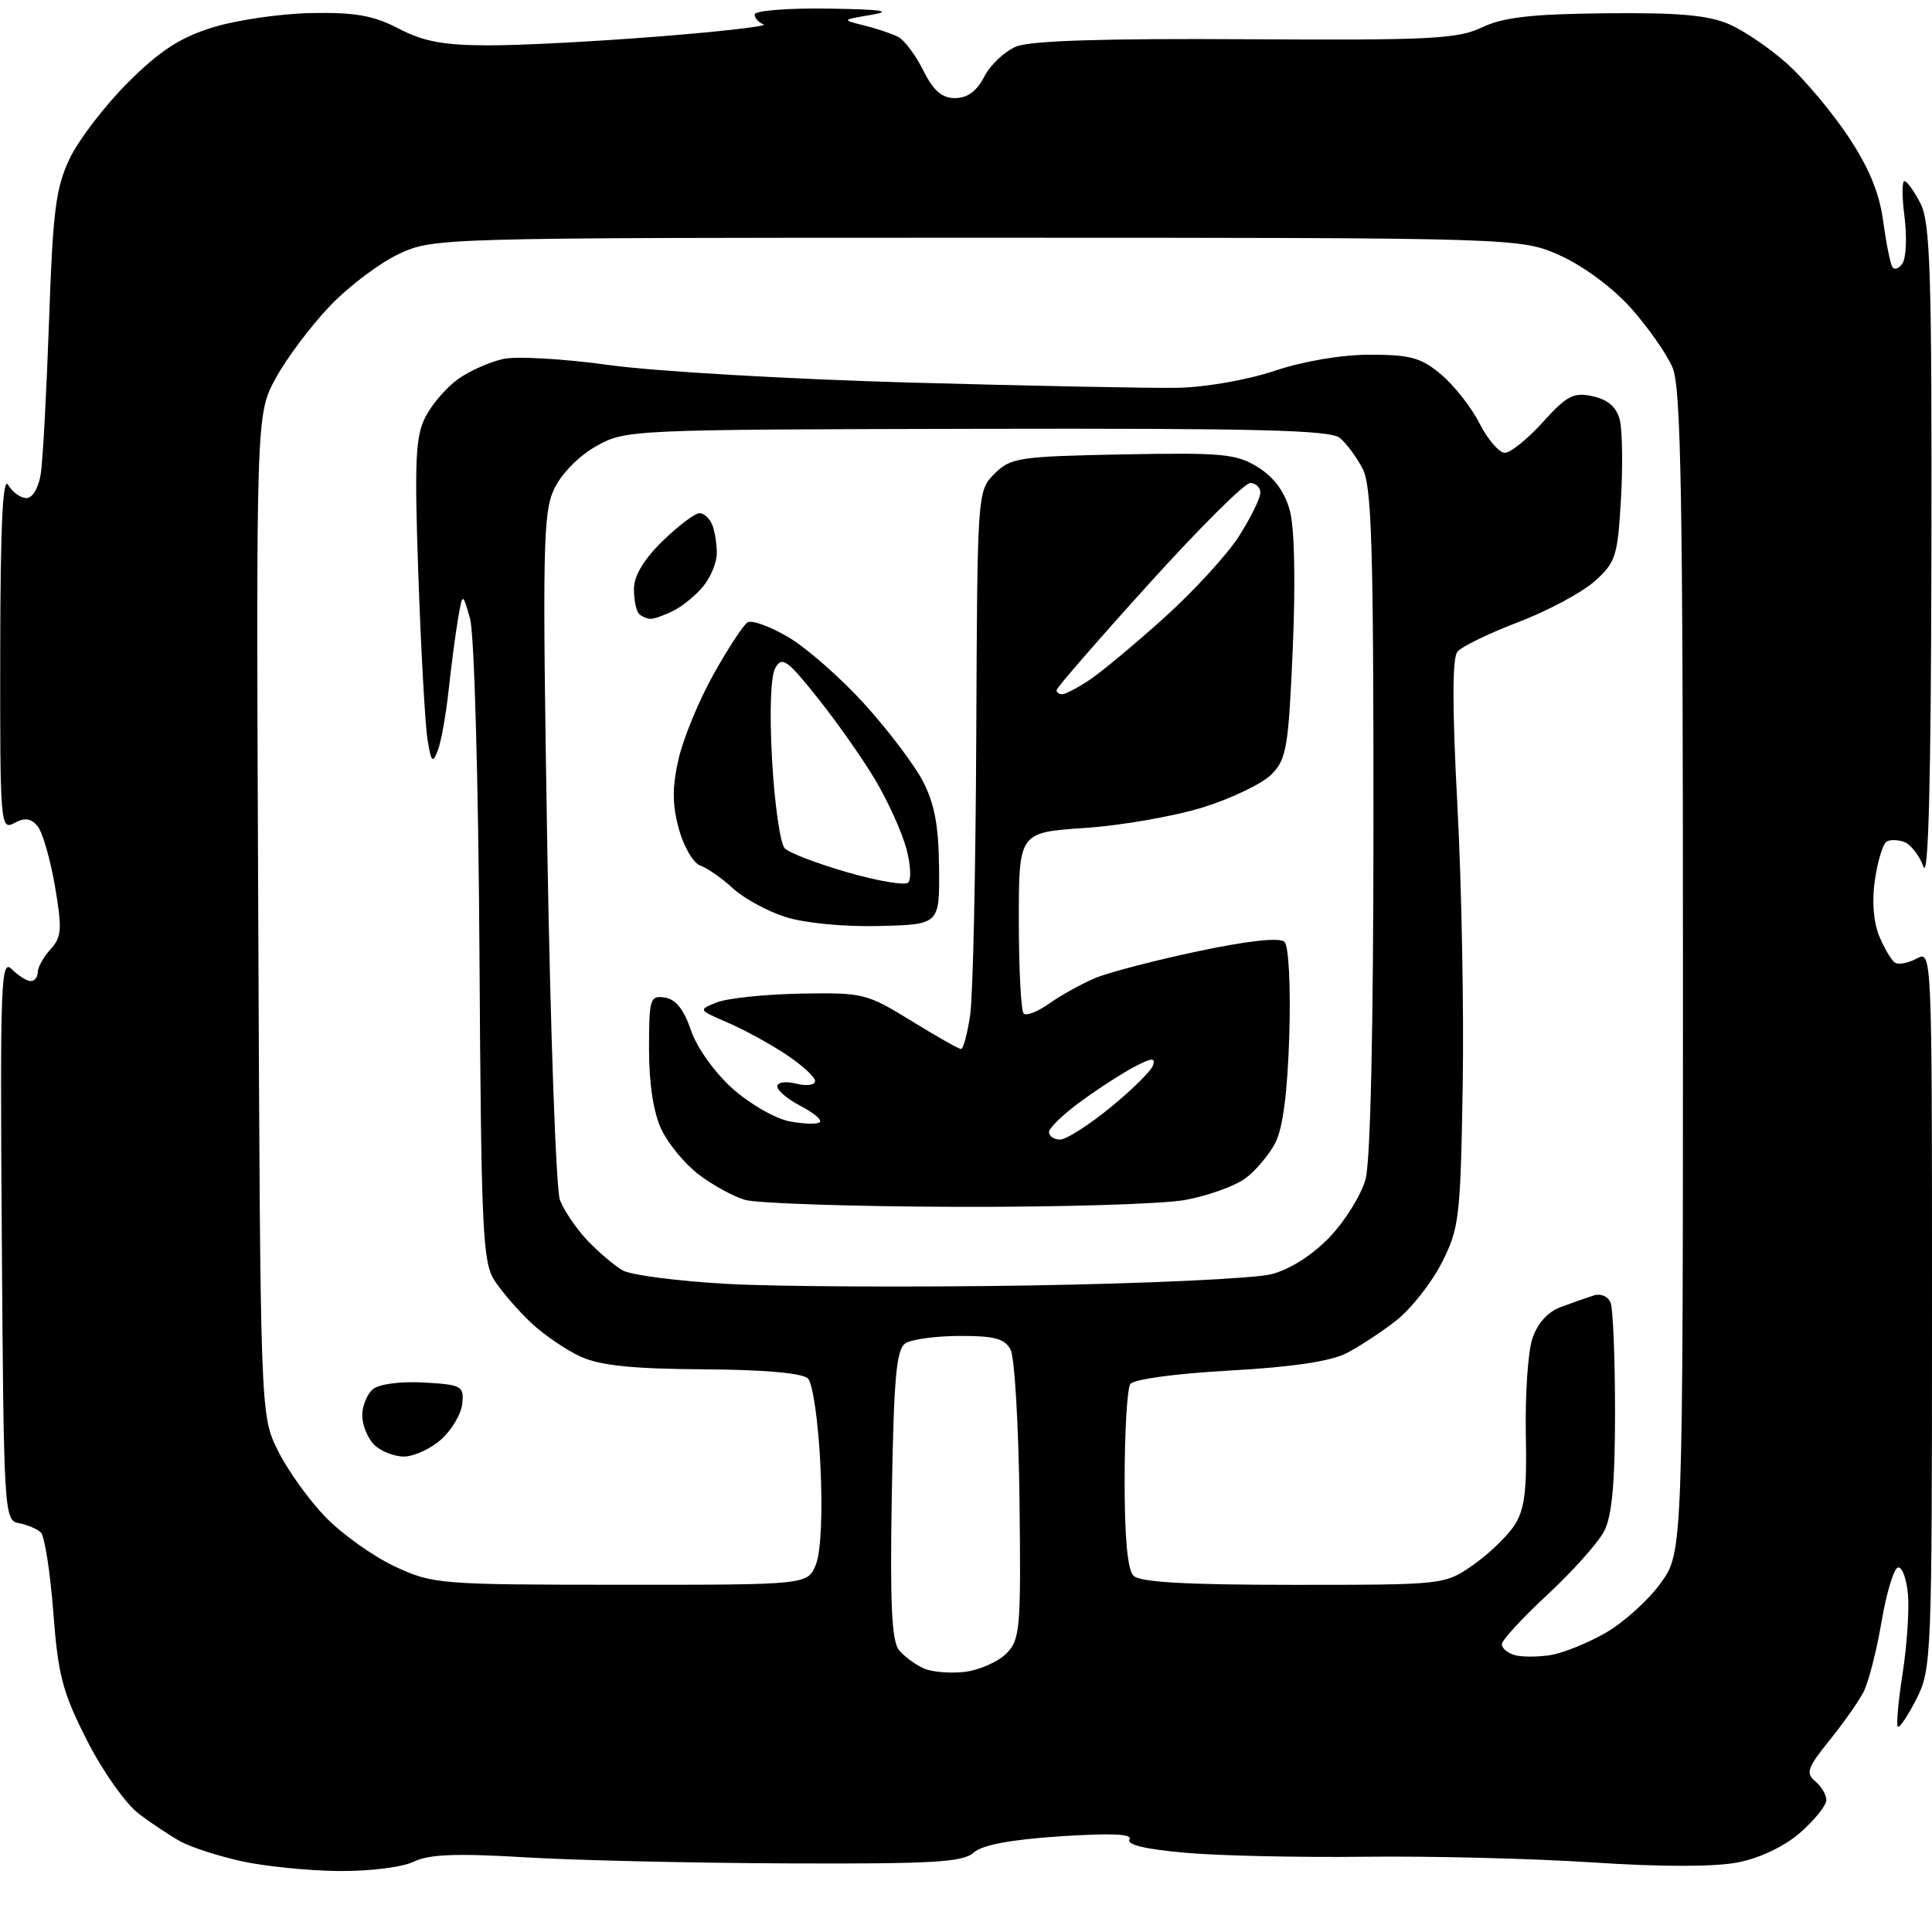 <?xml version="1.0" encoding="UTF-8" standalone="no"?>
<svg 
  version="1.1" 
  xmlns="http://www.w3.org/2000/svg" 
  xmlns:xlink="http://www.w3.org/1999/xlink" 
  xmlns:svg="http://www.w3.org/2000/svg"
  xmlns:rdf="http://www.w3.org/1999/02/22-rdf-syntax-ns#"
  xmlns:cc="http://creativecommons.org/ns#"
  xmlns:dc="http://purl.org/dc/elements/1.1/"
  viewBox="0 0 256 256"
  width="256"
  height="256"
>
<style>svg {background-color: white; }</style>"
<path stroke="none" fill="black" fill-rule="evenodd" d="M44.80,247.92C40.78,247.87 35.02,247.29 32.00,246.62C28.98,245.95 25.38,244.79 24.00,244.05C22.62,243.30 20.09,241.62 18.38,240.32C16.65,239.01 13.58,234.66 11.52,230.60C8.28,224.23 7.69,221.96 7.06,213.59C6.65,208.27 5.91,203.54 5.41,203.06C4.91,202.58 3.60,202.03 2.50,201.83C0.55,201.48 0.49,200.58 0.24,164.15C-0.00,130.10 0.11,126.97 1.56,128.42C2.43,129.29 3.56,130.00 4.07,130.00C4.58,130.00 5.00,129.47 5.00,128.83C5.00,128.18 5.76,126.81 6.70,125.78C8.18,124.14 8.25,123.12 7.28,117.41C6.66,113.83 5.63,110.26 4.98,109.47C4.10,108.42 3.29,108.31 1.89,109.06C0.06,110.04 0.00,109.33 0.03,86.29C0.05,69.64 0.37,63.03 1.08,64.25C1.64,65.21 2.73,66.00 3.50,66.00C4.32,66.00 5.12,64.64 5.41,62.75C5.68,60.96 6.17,51.85 6.50,42.50C7.00,27.93 7.39,24.86 9.24,21.00C10.42,18.52 13.89,14.00 16.94,10.95C21.18,6.72 23.85,4.98 28.16,3.64C31.27,2.67 37.14,1.81 41.21,1.73C47.07,1.62 49.47,2.05 52.83,3.79C56.12,5.51 58.78,6.00 64.78,6.01C69.03,6.02 79.22,5.48 87.44,4.82C95.66,4.17 101.84,3.45 101.19,3.23C100.54,3.01 100.00,2.42 100.00,1.92C100.00,1.41 104.39,1.06 109.75,1.14C116.76,1.24 118.37,1.47 115.50,1.96C111.50,2.63 111.50,2.63 114.50,3.37C116.15,3.78 118.17,4.46 119.00,4.88C119.83,5.30 121.32,7.29 122.33,9.32C123.68,12.02 124.80,13.00 126.56,13.00C128.18,13.00 129.43,12.08 130.43,10.14C131.24,8.57 133.16,6.77 134.70,6.15C136.59,5.39 146.50,5.08 165.10,5.20C189.50,5.35 193.12,5.17 196.37,3.63C199.20,2.28 202.94,1.86 212.77,1.76C222.44,1.66 226.37,2.01 229.14,3.22C231.14,4.09 234.62,6.47 236.88,8.51C239.13,10.54 242.74,14.85 244.89,18.07C247.61,22.15 249.02,25.54 249.52,29.22C249.91,32.12 250.46,34.89 250.74,35.36C251.02,35.83 251.64,35.60 252.11,34.86C252.58,34.11 252.69,31.36 252.36,28.75C252.02,26.14 252.01,24.00 252.35,24.00C252.68,24.00 253.64,25.33 254.47,26.95C255.78,29.47 255.99,36.29 255.92,73.70C255.87,103.41 255.53,116.64 254.87,114.84C254.33,113.37 253.20,111.91 252.36,111.58C251.51,111.26 250.44,111.23 249.97,111.52C249.50,111.81 248.81,114.07 248.44,116.54C248.02,119.35 248.23,122.15 249.01,124.04C249.70,125.69 250.64,127.28 251.11,127.57C251.58,127.86 252.87,127.61 253.98,127.01C255.99,125.93 256.00,126.08 256.00,173.50C256.00,219.64 255.94,221.20 253.93,225.14C252.79,227.37 251.68,229.02 251.47,228.80C251.25,228.58 251.53,225.42 252.10,221.78C252.67,218.14 252.99,213.44 252.82,211.33C252.64,209.22 252.05,207.59 251.50,207.70C250.95,207.81 249.96,211.06 249.31,214.91C248.65,218.77 247.58,222.95 246.92,224.21C246.27,225.47 244.23,228.36 242.39,230.64C239.50,234.22 239.24,234.96 240.52,236.02C241.33,236.69 242.00,237.82 242.00,238.52C242.00,239.22 240.46,241.14 238.58,242.80C236.51,244.62 233.26,246.18 230.33,246.77C227.24,247.38 220.26,247.39 211.00,246.78C203.03,246.26 189.43,245.92 180.79,246.03C172.15,246.13 161.47,245.90 157.05,245.50C151.80,245.04 149.24,244.43 149.66,243.74C150.12,243.00 147.30,242.88 140.51,243.32C133.89,243.76 130.15,244.46 129.02,245.48C127.62,246.75 123.59,246.99 104.42,246.91C91.81,246.86 76.10,246.50 69.50,246.10C60.43,245.56 56.84,245.70 54.80,246.69C53.26,247.43 48.95,247.96 44.80,247.92zM127.94,221.52C129.83,221.27 132.26,220.18 133.35,219.10C135.17,217.27 135.29,215.85 135.09,198.88C134.97,188.85 134.44,179.82 133.90,178.82C133.13,177.38 131.72,177.00 127.21,177.02C124.07,177.02 120.83,177.46 120.00,177.98C118.77,178.75 118.44,182.39 118.17,198.01C117.92,212.56 118.15,217.48 119.14,218.66C119.85,219.52 121.35,220.62 122.47,221.10C123.58,221.57 126.05,221.76 127.94,221.52zM205.50,219.30C207.15,219.03 210.43,217.69 212.79,216.34C215.15,214.98 218.42,212.03 220.04,209.78C223.00,205.70 223.00,205.70 223.00,128.82C223.00,66.01 222.75,51.35 221.63,48.72C220.88,46.95 218.42,43.43 216.17,40.89C213.77,38.19 209.88,35.29 206.79,33.89C201.50,31.50 201.50,31.50 129.50,31.50C58.19,31.50 57.46,31.52 52.90,33.63C50.38,34.79 46.25,37.90 43.73,40.53C41.21,43.16 37.98,47.47 36.54,50.10C33.93,54.90 33.93,54.90 34.22,121.20C34.50,187.50 34.50,187.50 36.81,192.19C38.08,194.77 40.93,198.75 43.14,201.03C45.35,203.30 49.49,206.25 52.33,207.57C57.35,209.91 58.21,209.98 82.27,209.99C107.05,210.00 107.05,210.00 108.13,207.25C108.78,205.58 109.01,200.42 108.71,194.15C108.43,188.41 107.70,183.30 107.06,182.66C106.34,181.94 101.31,181.49 93.21,181.44C83.91,181.39 79.56,180.94 77.00,179.79C75.08,178.92 72.10,176.90 70.40,175.30C68.69,173.70 66.51,171.18 65.54,169.70C63.95,167.27 63.76,163.21 63.53,126.26C63.39,103.34 62.84,83.97 62.29,82.00C61.30,78.50 61.30,78.50 60.69,82.00C60.36,83.92 59.80,88.16 59.45,91.41C59.10,94.66 58.46,98.26 58.02,99.41C57.33,101.22 57.15,101.04 56.65,98.00C56.34,96.08 55.79,86.35 55.44,76.38C54.90,60.97 55.05,57.81 56.39,55.21C57.26,53.53 59.21,51.28 60.73,50.20C62.26,49.13 64.94,47.94 66.70,47.56C68.45,47.18 74.75,47.54 80.70,48.37C86.64,49.20 104.55,50.24 120.50,50.69C136.45,51.13 152.43,51.45 156.00,51.39C159.69,51.32 165.26,50.35 168.88,49.14C172.70,47.86 177.78,47.00 181.55,47.00C186.89,47.00 188.32,47.40 190.97,49.63C192.68,51.07 194.98,53.99 196.06,56.13C197.15,58.26 198.65,60.00 199.40,60.00C200.15,60.00 202.42,58.17 204.44,55.93C207.63,52.41 208.51,51.95 211.06,52.51C213.08,52.96 214.20,53.94 214.63,55.64C214.97,57.01 215.04,61.78 214.78,66.23C214.35,73.70 214.08,74.54 211.30,77.02C209.64,78.50 205.11,80.93 201.22,82.42C197.33,83.90 193.69,85.67 193.12,86.35C192.42,87.20 192.42,93.66 193.11,106.68C193.67,117.18 193.99,134.04 193.81,144.14C193.52,161.37 193.35,162.80 191.03,167.34C189.67,170.01 186.97,173.43 185.03,174.96C183.09,176.48 180.09,178.45 178.37,179.33C176.29,180.39 171.06,181.16 162.87,181.61C155.74,182.01 150.19,182.76 149.77,183.40C149.36,184.00 149.02,189.70 149.02,196.05C149.01,203.72 149.40,208.00 150.20,208.80C151.05,209.65 157.18,210.00 171.40,210.00C191.31,210.00 191.41,209.99 195.15,207.40C197.21,205.97 199.69,203.60 200.64,202.15C202.03,200.04 202.34,197.58 202.18,190.03C202.08,184.83 202.46,179.13 203.04,177.39C203.70,175.38 205.08,173.83 206.79,173.20C208.28,172.64 210.25,171.95 211.17,171.66C212.12,171.35 213.08,171.77 213.42,172.64C213.74,173.48 214.00,180.00 214.00,187.13C214.00,196.47 213.60,200.88 212.56,202.89C211.76,204.42 208.39,208.20 205.06,211.29C201.73,214.37 199.00,217.34 199.00,217.87C199.00,218.41 199.79,219.06 200.75,219.32C201.71,219.58 203.85,219.57 205.50,219.30zM53.52,193.00C52.21,193.00 50.44,192.29 49.57,191.43C48.71,190.56 48.00,188.82 48.00,187.55C48.00,186.28 48.64,184.72 49.42,184.07C50.24,183.39 53.10,183.02 56.17,183.19C61.19,183.48 61.49,183.65 61.25,186.00C61.11,187.38 59.84,189.51 58.44,190.75C57.04,191.99 54.82,193.00 53.52,193.00zM136.50,170.33C151.90,170.08 166.30,169.41 168.50,168.83C170.95,168.19 173.93,166.29 176.20,163.91C178.24,161.77 180.37,158.33 180.94,156.26C181.60,153.91 181.99,136.05 181.99,108.70C182.00,72.61 181.75,64.41 180.57,62.13C179.78,60.60 178.42,58.76 177.54,58.03C176.27,56.98 166.61,56.74 129.43,56.82C83.42,56.92 82.88,56.94 79.00,59.12C76.71,60.40 74.38,62.78 73.43,64.79C71.95,67.91 71.86,72.56 72.52,112.38C72.93,136.64 73.68,157.62 74.19,159.00C74.71,160.38 76.34,162.78 77.81,164.34C79.29,165.90 81.40,167.69 82.50,168.33C83.60,168.96 89.90,169.77 96.50,170.13C103.10,170.49 121.10,170.58 136.50,170.33zM126.61,159.91C112.80,159.87 100.23,159.45 98.68,158.98C97.14,158.52 94.39,157.01 92.58,155.63C90.76,154.24 88.54,151.56 87.64,149.66C86.59,147.45 86.00,143.60 86.00,139.03C86.00,132.31 86.13,131.88 88.10,132.18C89.53,132.40 90.63,133.77 91.55,136.50C92.32,138.79 94.67,142.09 97.04,144.22C99.33,146.27 102.75,148.24 104.64,148.59C106.54,148.95 108.34,148.99 108.64,148.69C108.94,148.39 107.79,147.43 106.09,146.55C104.39,145.67 103.00,144.50 103.00,143.96C103.00,143.40 104.09,143.24 105.50,143.59C106.89,143.94 108.00,143.78 108.00,143.24C108.00,142.70 106.25,141.11 104.11,139.69C101.98,138.28 98.49,136.38 96.36,135.47C92.51,133.81 92.51,133.81 95.00,132.82C96.38,132.27 101.36,131.75 106.07,131.66C114.36,131.51 114.85,131.63 120.72,135.25C124.07,137.31 127.04,139.00 127.34,139.00C127.64,139.00 128.18,136.99 128.55,134.53C128.92,132.07 129.28,115.43 129.36,97.55C129.50,65.17 129.51,65.05 131.77,62.78C133.91,60.64 134.98,60.48 148.77,60.21C162.02,59.96 163.82,60.13 166.69,61.91C168.79,63.22 170.23,65.16 170.90,67.61C171.53,69.88 171.68,76.96 171.30,85.87C170.73,99.09 170.47,100.62 168.46,102.63C167.24,103.85 163.15,105.81 159.37,106.99C155.59,108.16 148.56,109.39 143.75,109.71C135.00,110.30 135.00,110.30 135.00,121.98C135.00,128.41 135.29,133.95 135.64,134.30C135.99,134.65 137.54,134.04 139.08,132.94C140.62,131.85 143.37,130.33 145.19,129.57C147.01,128.82 153.17,127.22 158.87,126.02C165.55,124.62 169.59,124.19 170.21,124.81C170.76,125.36 171.03,130.66 170.84,137.14C170.61,144.68 169.99,149.48 169.00,151.41C168.17,153.01 166.38,155.14 165.00,156.15C163.62,157.16 160.08,158.44 157.11,158.99C154.15,159.55 140.43,159.96 126.61,159.91zM140.46,151.00C141.27,151.00 144.27,149.09 147.13,146.75C150.00,144.41 152.54,141.90 152.78,141.17C153.13,140.12 152.62,140.15 150.36,141.33C148.79,142.15 145.59,144.21 143.25,145.92C140.91,147.62 139.00,149.46 139.00,150.01C139.00,150.55 139.66,151.00 140.46,151.00zM116.50,122.70C111.88,122.82 106.65,122.32 104.13,121.52C101.72,120.76 98.57,119.05 97.13,117.72C95.68,116.38 93.74,115.03 92.80,114.70C91.87,114.37 90.58,112.17 89.94,109.80C89.07,106.56 89.06,104.28 89.92,100.54C90.55,97.81 92.63,92.77 94.55,89.34C96.48,85.90 98.50,82.81 99.05,82.47C99.61,82.12 102.03,83.00 104.43,84.41C106.84,85.82 111.37,89.79 114.50,93.24C117.63,96.68 121.13,101.30 122.28,103.50C123.83,106.47 124.38,109.43 124.43,115.00C124.50,122.50 124.50,122.50 116.50,122.70zM120.32,116.96C120.78,116.57 120.67,114.51 120.08,112.38C119.49,110.24 117.69,106.25 116.07,103.50C114.46,100.75 111.02,95.85 108.44,92.60C104.30,87.40 103.62,86.92 102.73,88.52C102.11,89.62 101.95,94.43 102.31,100.82C102.64,106.59 103.39,111.80 103.98,112.40C104.56,113.01 108.30,114.44 112.27,115.58C116.25,116.73 119.87,117.35 120.32,116.96zM140.75,91.99C141.16,91.99 142.76,91.16 144.30,90.14C145.84,89.13 150.30,85.42 154.21,81.90C158.13,78.38 162.61,73.50 164.17,71.05C165.72,68.61 167.00,66.02 167.00,65.30C167.00,64.59 166.40,64.00 165.66,64.00C164.92,64.00 158.84,70.05 152.16,77.45C145.47,84.84 140.00,91.14 140.00,91.45C140.00,91.75 140.34,92.00 140.75,91.99zM86.23,82.00C85.74,82.00 85.03,81.70 84.67,81.33C84.30,80.97 84.00,79.48 84.00,78.04C84.00,76.31 85.30,74.13 87.79,71.70C89.88,69.67 92.08,68.00 92.69,68.00C93.29,68.00 94.06,68.71 94.39,69.58C94.73,70.45 94.99,72.14 94.98,73.33C94.97,74.52 94.18,76.46 93.23,77.63C92.28,78.81 90.52,80.27 89.32,80.88C88.11,81.50 86.73,82.00 86.23,82.00z" />

</svg>